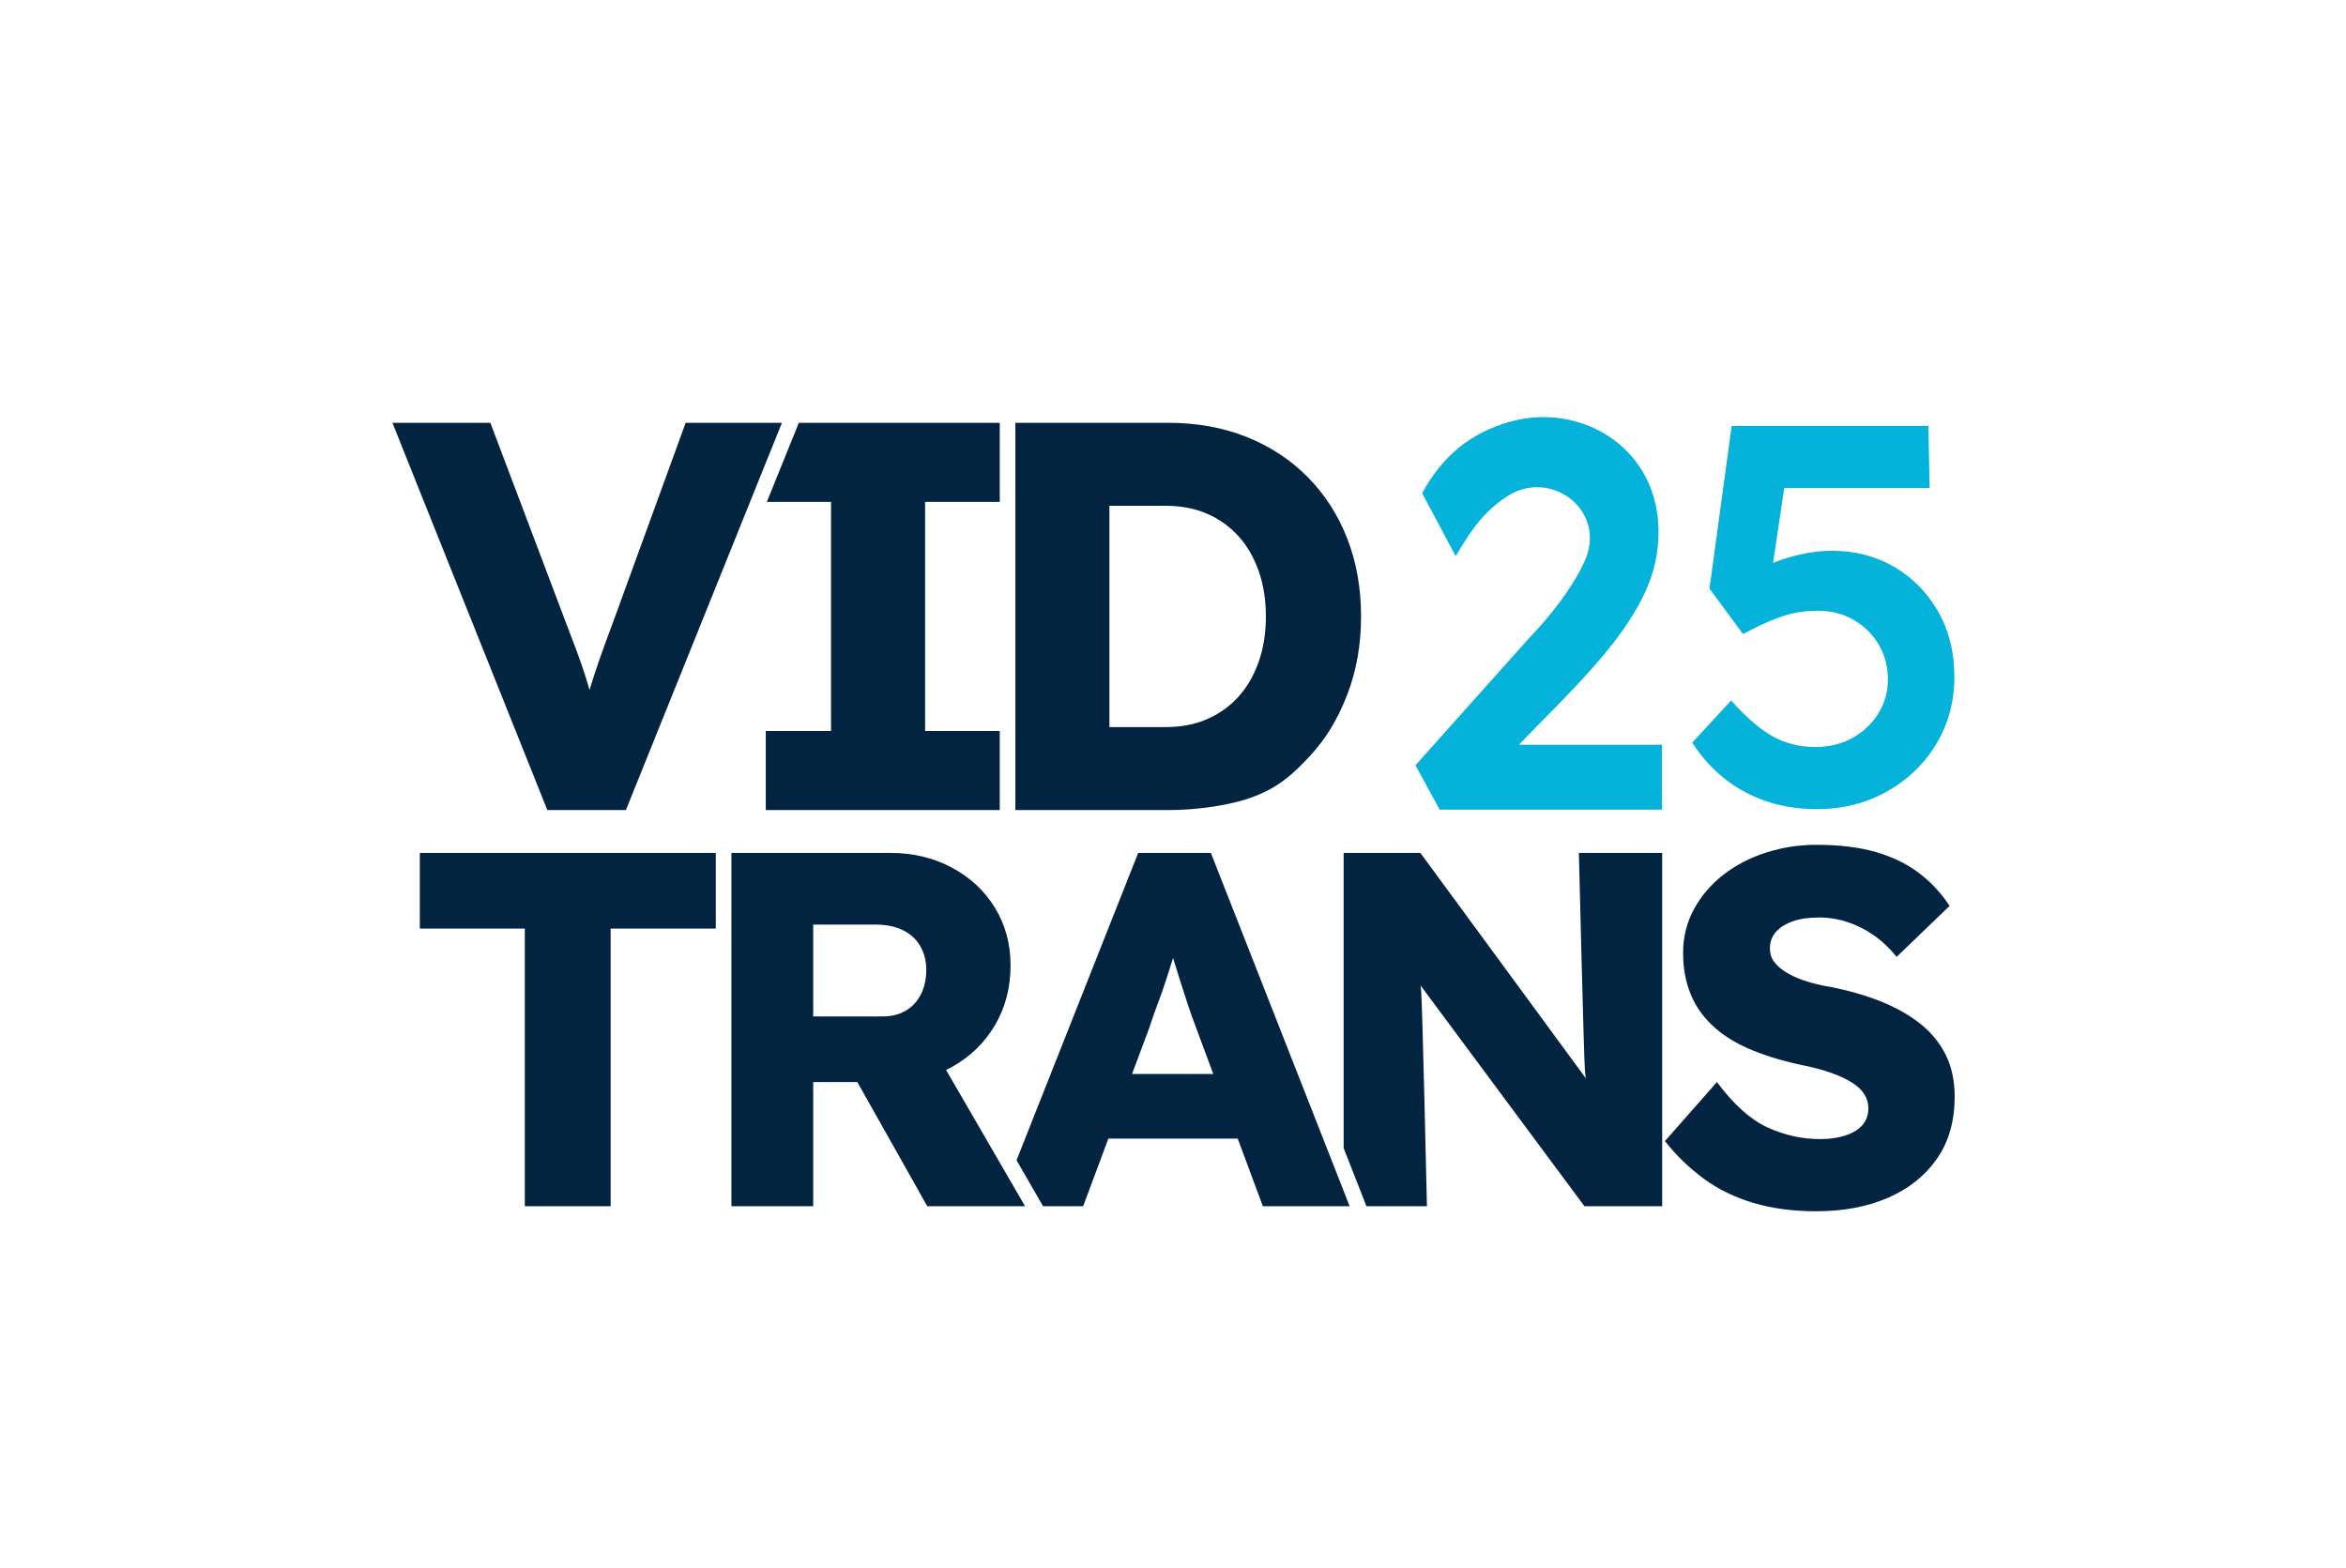 <?xml version="1.0" encoding="UTF-8"?>
<svg id="Layer_1" data-name="Layer 1" xmlns="http://www.w3.org/2000/svg" viewBox="0 0 694 463.937">
  <defs>
    <style>
      .cls-1 {
        fill: #05b2d9;
      }

      .cls-2 {
        fill: #032440;
      }
    </style>
  </defs>
  <path class="cls-1" d="M491.647,220.32v19.191h-65.755l-7.171-13.113,33.583-37.582c6.054-6.279,12.594-14.478,16.312-22.468,7.216-15.101-9.883-28.203-23.051-19.334-6.83,4.601-10.444,9.896-14.932,17.517l-9.931-18.622c5.908-10.966,14.369-17.874,25.939-21.132,22.855-6.437,48.201,10.166,43.403,39.652-3.334,20.488-25.155,39.529-40.697,55.891h42.299ZM573.352,180.926c-3.198-5.598-7.515-9.995-12.953-13.193-5.437-3.199-11.622-4.798-18.551-4.798-3.094,0-6.236.375-9.435,1.119-2.821.659-5.443,1.493-7.891,2.482l3.293-22.152h43.014l-.374-18.391h-58.192l-6.557,48.136,9.915,13.434c3.838-2.023,7.009-3.519,9.516-4.478,2.504-.959,4.717-1.599,6.636-1.918,1.919-.321,3.942-.48,6.077-.48,3.943,0,7.461.907,10.555,2.719,3.091,1.814,5.542,4.238,7.356,7.276,1.813,3.038,2.719,6.531,2.719,10.475,0,3.625-.96,6.957-2.879,9.995s-4.477,5.437-7.676,7.196c-3.198,1.759-6.823,2.638-10.874,2.638-4.477,0-8.583-.985-12.313-2.958-3.734-1.971-7.944-5.57-12.634-10.795l-11.515,12.474c4.158,6.397,9.38,11.274,15.672,14.632,6.29,3.359,13.326,5.038,21.11,5.038,7.675,0,14.605-1.731,20.789-5.198,6.182-3.463,11.059-8.155,14.632-14.072,3.571-5.917,5.357-12.553,5.357-19.91,0-7.249-1.599-13.673-4.798-19.27Z"/>
  <path class="cls-2" d="M398.536,159.287c-2.729-6.983-6.628-13.04-11.703-18.167-5.073-5.128-11.103-9.084-18.084-11.867-6.984-2.78-14.676-4.172-23.077-4.172h-45.306v114.565h45.306c8.401,0,18.741-1.392,25.725-4.172,6.981-2.784,10.966-6.294,16.07-11.784,4.886-5.256,8.34-11.128,11.069-18.167,2.725-7.036,4.092-14.754,4.092-23.159s-1.367-16.093-4.092-23.076ZM372.349,195.785c-1.419,4.036-3.411,7.472-5.974,10.309-2.564,2.84-5.646,5.048-9.247,6.63-3.601,1.582-7.692,2.371-12.275,2.371h-16.665v-65.464h16.665c4.583,0,8.674.792,12.275,2.371,3.601,1.585,6.683,3.793,9.247,6.63,2.562,2.837,4.555,6.277,5.974,10.312,1.417,4.036,2.128,8.508,2.128,13.419s-.711,9.387-2.128,13.422ZM273.665,148.486v67.758h22.084v23.402h-69.221v-23.402h19.313v-67.758h-18.994l9.464-23.405h59.439v23.405h-22.084ZM155.252,356.842v-82.126h-31.059v-22.399h87.553v22.399h-31.109v82.126h-25.386ZM537.318,358.337c-6.869,0-13.065-.823-18.591-2.464-5.525-1.644-10.428-4.031-14.708-7.17-4.28-3.135-8.114-6.842-11.497-11.122l15.38-17.471c4.978,6.671,9.98,11.149,15.008,13.44,5.025,2.291,10.229,3.433,15.605,3.433,2.687,0,5.125-.346,7.317-1.045,2.187-.696,3.883-1.716,5.077-3.062,1.194-1.343,1.792-3.008,1.792-5,0-1.495-.374-2.837-1.121-4.031-.746-1.197-1.768-2.242-3.061-3.138-1.294-.893-2.837-1.716-4.628-2.464-1.792-.744-3.685-1.391-5.675-1.941-1.993-.544-4.031-1.018-6.122-1.416-5.775-1.294-10.803-2.886-15.082-4.779-4.282-1.89-7.84-4.205-10.677-6.945-2.837-2.737-4.953-5.872-6.346-9.406-1.394-3.533-2.09-7.492-2.09-11.873,0-4.678,1.069-8.983,3.211-12.918,2.139-3.931,5.025-7.316,8.66-10.153,3.633-2.837,7.84-5.025,12.618-6.571,4.779-1.54,9.755-2.315,14.932-2.315,6.869,0,12.767.723,17.695,2.166,4.928,1.446,9.158,3.509,12.693,6.197,3.533,2.689,6.545,5.924,9.035,9.706l-15.679,15.081c-2.092-2.588-4.356-4.727-6.795-6.419-2.441-1.692-5.028-2.986-7.765-3.883-2.739-.896-5.55-1.346-8.437-1.346-2.986,0-5.55.374-7.691,1.121-2.142.747-3.808,1.792-5.002,3.135-1.194,1.346-1.792,2.962-1.792,4.855,0,1.692.497,3.135,1.493,4.329.995,1.194,2.338,2.266,4.033,3.211,1.691.948,3.632,1.741,5.822,2.388,2.189.65,4.481,1.173,6.869,1.568,5.474,1.097,10.428,2.54,14.859,4.332,4.428,1.792,8.262,3.983,11.497,6.568,3.234,2.591,5.724,5.651,7.466,9.184,1.741,3.536,2.614,7.641,2.614,12.319,0,7.27-1.77,13.416-5.301,18.444-3.535,5.028-8.362,8.859-14.485,11.496-6.122,2.637-13.165,3.958-21.129,3.958ZM279.87,316.529c.592-.286,1.181-.58,1.757-.9,5.376-2.986,9.605-7.091,12.691-12.319,3.085-5.225,4.63-11.125,4.63-17.693,0-6.37-1.545-12.07-4.63-17.097-3.087-5.025-7.341-8.983-12.767-11.872-5.426-2.886-11.475-4.329-18.141-4.329h-47.037v104.525h24.19v-36.732h13.056l20.691,36.732h28.932l-23.372-40.313ZM240.562,273.519h18.366c3.185,0,5.898.55,8.139,1.644,2.241,1.097,3.957,2.665,5.151,4.703,1.195,2.041,1.792,4.405,1.792,7.094s-.523,5.076-1.568,7.166c-1.045,2.093-2.538,3.712-4.479,4.855-1.941,1.145-4.208,1.717-6.795,1.717h-20.606v-27.178ZM491.709,252.317v104.525h-22.996l-48.459-65.284c.051.486.103.992.152,1.45.348,3.336,1.718,63.834,1.718,63.834h-17.898l-6.74-17.193v-87.332h22.697l48.923,66.652c-.08-.713-.174-1.446-.244-2.143-.299-2.989-1.792-64.508-1.792-64.508h24.64ZM399.253,356.841h-25.67l-7.44-20.008h-38.258l-7.46,20.008h-11.858l-7.849-13.594,35.983-90.931h21.503l35.019,89.141,4.475,11.417,1.556,3.967ZM353.753,303.832c-.797-2.09-1.593-4.329-2.389-6.72-.797-2.388-1.593-4.852-2.389-7.392-.675-2.148-1.321-4.242-1.96-6.32-.666,2.124-1.331,4.237-1.997,6.32-.746,2.342-1.568,4.682-2.465,7.021-.895,2.339-1.742,4.755-2.538,7.24l-5.122,13.737h24.023l-5.165-13.887ZM231.31,125.08l-46.153,114.565h-23.242l-45.827-114.565h28.97l22.095,58.428c1.309,3.383,2.428,6.33,3.355,8.837.926,2.511,1.745,4.858,2.455,7.039.508,1.569.98,3.156,1.434,4.751.04-.136.081-.281.121-.415.873-2.887,1.853-5.891,2.945-9,1.091-3.11,2.456-6.847,4.092-11.212l21.276-58.428h28.478"/>
</svg>
